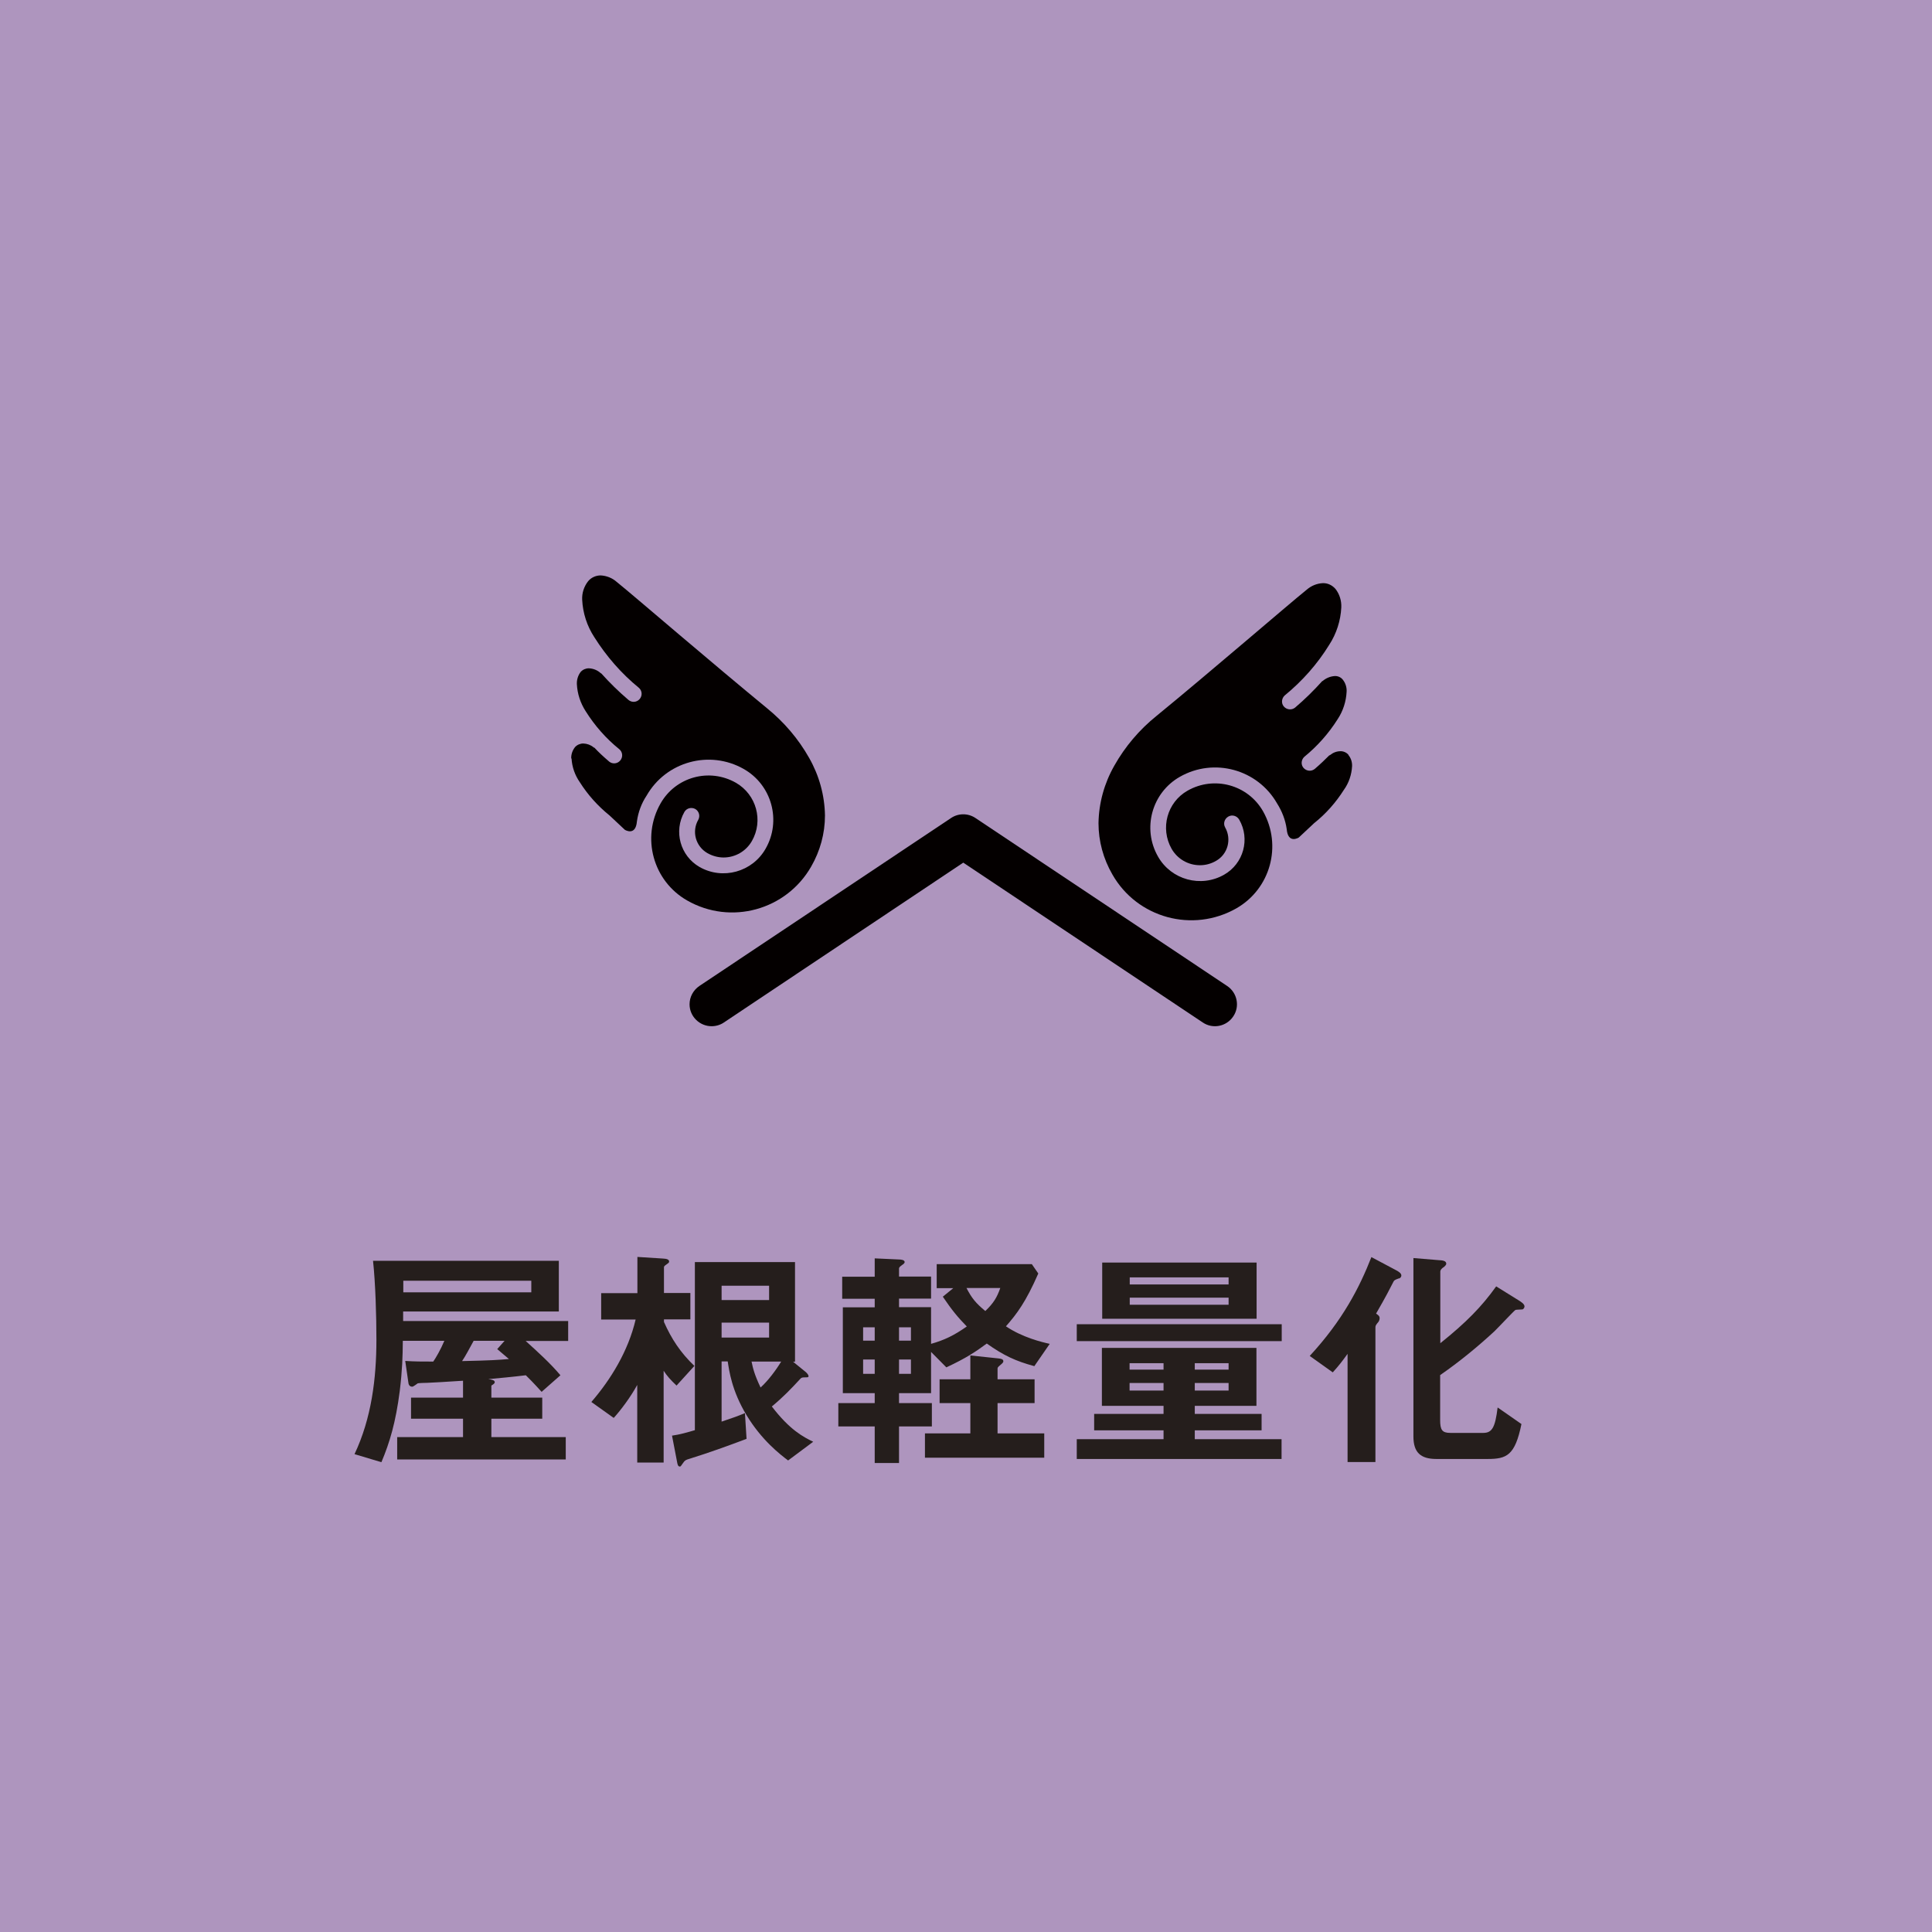 <?xml version="1.0" encoding="UTF-8"?>
<svg id="_レイヤー_2" data-name="レイヤー 2" xmlns="http://www.w3.org/2000/svg" xmlns:xlink="http://www.w3.org/1999/xlink" viewBox="0 0 120 120">
  <defs>
    <style>
      .cls-1 {
        fill: none;
      }

      .cls-2 {
        fill: #ae95be;
      }

      .cls-3 {
        fill: #040000;
      }

      .cls-4 {
        fill: #251e1c;
      }

      .cls-5 {
        isolation: isolate;
      }

      .cls-6 {
        clip-path: url(#clippath);
      }
    </style>
    <clipPath id="clippath">
      <rect class="cls-1" x="35.5" y="35.73" width="48.49" height="28.01"/>
    </clipPath>
  </defs>
  <g id="_レイヤー_2-2" data-name=" レイヤー 2">
    <g id="_レイヤー_1-2" data-name=" レイヤー 1-2">
      <g id="_グループ_846" data-name=" グループ 846">
        <rect id="_長方形_209" data-name=" 長方形 209" class="cls-2" width="120" height="120"/>
      </g>
      <g id="_屋根軽量化_リフォーム事例を見る" data-name=" 屋根軽量化 リフォーム事例を見る">
        <g class="cls-5">
          <path class="cls-4" d="M32.64,83.28c.75.68,1.51,1.36,2.17,2.14l-1.17,1.03c-.18-.19-.41-.47-.98-1.03-.8.1-1.68.18-2.33.24.21.03.4.06.4.19,0,.09-.12.15-.21.21v.75h3.16v1.31h-3.16v1.14h4.62v1.39h-10.47v-1.39h4.09v-1.14h-3.23v-1.31h3.23v-1.05c-.87.06-2.13.13-2.22.13-.07,0-.49.01-.59.03-.04.02-.27.21-.34.21-.19,0-.24-.15-.25-.29l-.19-1.31c.58.04,1.09.04,1.74.04.15-.21.46-.74.69-1.29h-2.58c-.01.99-.03,1.79-.19,3.12-.25,1.94-.62,3.19-1.14,4.42l-1.67-.5c1.05-2.22,1.36-4.68,1.36-7.12,0-1.46-.06-3.51-.21-4.89h11.54v3.15h-9.67v.59h10.25v1.24h-2.66,0ZM33,79.55h-7.95v.72h7.95v-.72ZM30.88,83.8l.46-.52h-1.92c-.24.44-.52.97-.72,1.26,1.8-.04,2.23-.07,2.91-.13-.24-.21-.27-.22-.72-.61h-.01Z"/>
          <path class="cls-4" d="M42.02,86.06c-.4-.38-.58-.59-.8-.92v5.7h-1.64v-4.82c-.41.75-1,1.54-1.46,2.05l-1.39-.99c1.21-1.4,2.29-3.16,2.75-5.12h-2.14v-1.64h2.25v-2.25l1.57.1c.28.01.4.07.4.19,0,.07-.06.1-.1.13-.21.15-.22.16-.22.24v1.58h1.64v1.64h-1.64v.16c.47,1.06,1.03,1.91,1.89,2.73l-1.09,1.2-.02.02ZM48.95,90.71c-.47-.35-1.65-1.26-2.58-2.81-.92-1.52-1.08-2.76-1.17-3.34h-.38v3.74c.74-.25,1-.34,1.45-.53l.1,1.6c-1.17.44-2.33.86-3.52,1.23-.24.07-.31.1-.41.25-.15.21-.16.24-.21.24-.13,0-.15-.15-.18-.31l-.31-1.61c.46-.06,1.02-.22,1.42-.34v-10.44h6.22v6.19h-.12l.8.65c.06.06.16.16.16.25,0,.07-.07.07-.18.07-.19,0-.25.01-.31.07-.62.67-1.08,1.15-1.79,1.74,1.12,1.46,1.95,1.89,2.57,2.19l-1.57,1.17h.01ZM47.77,79.86h-2.95v.89h2.95v-.89ZM47.77,82.15h-2.95v.93h2.95v-.93ZM46.68,84.57c.09.43.18.81.56,1.61.46-.41.96-1.08,1.28-1.61h-1.85,0Z"/>
          <path class="cls-4" d="M64.23,84.85c-1.14-.31-1.88-.65-2.94-1.4-.68.5-1.25.89-2.51,1.48l-.95-.96v2.56h-1.99v.62h2.04v1.45h-2.04v2.27h-1.51v-2.27h-2.26v-1.45h2.26v-.62h-1.98v-5.33h1.98v-.53h-2.02v-1.37h2.02v-1.14l1.52.07c.13,0,.34.03.34.16,0,.07-.1.15-.16.18-.13.1-.19.15-.19.22v.5h1.99v1.37h-1.99v.53h1.99v2.28c.84-.24,1.42-.52,2.22-1.08-.55-.56-.93-1.02-1.49-1.85l.65-.53h-1.03v-1.49h5.91l.4.58c-.77,1.76-1.33,2.51-2.01,3.28,1.02.69,2.22.98,2.72,1.09l-.96,1.39h-.01ZM54.33,82.44h-.72v.83h.72v-.83ZM54.33,84.44h-.72v.89h.72v-.89ZM56.58,82.44h-.74v.83h.74v-.83ZM56.58,84.44h-.74v.89h.74v-.89ZM57.45,90.54v-1.51h2.82v-1.88h-1.91v-1.48h1.91v-1.48l1.71.18c.18.02.34.04.34.18,0,.06-.04.1-.09.15-.24.21-.27.22-.27.31v.66h2.3v1.48h-2.3v1.88h2.9v1.51h-7.42,0ZM60.03,80c.33.64.59.95,1.17,1.43.52-.5.72-.84.93-1.43h-2.1Z"/>
          <path class="cls-4" d="M66.88,83.3v-1.05h12.73v1.05h-12.73ZM66.88,90.62v-1.23h5.39v-.55h-4.31v-1.02h4.31v-.5h-3.83v-3.6h9.6v3.6h-3.83v.5h4.15v1.02h-4.15v.55h5.39v1.23h-12.73.01ZM68.46,81.91v-3.49h9.59v3.49h-9.59ZM72.27,84.67h-2.11v.4h2.11v-.4ZM72.27,85.9h-2.11v.47h2.11v-.47ZM76.31,79.34h-6.14v.44h6.14v-.44ZM76.31,80.6h-6.14v.44h6.14v-.44ZM76.31,84.67h-2.1v.4h2.1v-.4ZM76.31,85.9h-2.1v.47h2.1v-.47Z"/>
          <path class="cls-4" d="M86.89,79.4c-.27.1-.29.12-.34.21-.29.56-.4.8-1.08,1.98.13.09.22.15.22.27,0,.07-.01.15-.07.24-.16.19-.19.24-.19.35v8.36h-1.73v-6.72c-.34.47-.53.72-.92,1.15l-1.43-1.02c2.05-2.22,3.09-4.25,3.83-6.14l1.58.84c.1.06.28.16.28.3,0,.12-.1.18-.15.19h0ZM94.56,81.33c-.06.01-.35.01-.43.03-.07.03-1.09,1.12-1.31,1.33-1.05.97-2.17,1.89-3.37,2.72v2.79c0,.61.12.8.63.8h2.05c.55,0,.74-.35.89-1.58l1.48,1.03c-.4,1.96-.92,2.17-2.11,2.17h-3.17c-.99,0-1.43-.41-1.43-1.4v-11.08l1.57.13c.21.01.47.03.47.22,0,.09-.12.18-.15.21-.06.03-.22.15-.22.28v4.45c1.61-1.29,2.57-2.27,3.47-3.53l1.45.9c.06.04.31.19.31.34,0,.09-.06.16-.12.19h0Z"/>
        </g>
      </g>
      <g id="_グループ_977" data-name=" グループ 977">
        <g class="cls-6">
          <g id="_グループ_976" data-name=" グループ 976">
            <path id="_パス_1589" data-name=" パス 1589" class="cls-3" d="M44.2,63.74c-.75,0-1.37-.61-1.37-1.36,0-.46.23-.88.61-1.14l15.63-10.43c.46-.31,1.06-.31,1.52,0l15.63,10.43c.63.42.8,1.27.38,1.89-.42.63-1.27.8-1.89.38l-14.88-9.93-14.87,9.93c-.22.15-.49.23-.76.23"/>
            <path id="_パス_1590" data-name=" パス 1590" class="cls-3" d="M83.76,46.88c-.13-.14-.32-.23-.51-.22-.23,0-.46.09-.64.24-.02,0-.03.02-.05.02-.27.27-.56.55-.9.84-.21.17-.52.14-.7-.07-.17-.2-.14-.5.05-.68.82-.67,1.52-1.46,2.08-2.35.33-.5.52-1.09.55-1.69.02-.27-.07-.55-.24-.76-.12-.15-.31-.23-.5-.22-.28.02-.54.13-.75.31,0,0-.02,0-.02,0-.53.59-1.09,1.14-1.69,1.65-.21.17-.52.14-.7-.07-.17-.2-.14-.5.05-.68,1.09-.89,2.03-1.95,2.77-3.15.45-.69.71-1.5.75-2.32.02-.42-.11-.83-.36-1.15-.2-.23-.48-.37-.79-.36-.37.02-.71.16-.99.4-.61.49-2.13,1.79-3.9,3.29s-3.79,3.21-5.43,4.55c-1.07.86-1.96,1.91-2.63,3.1-.62,1.09-.96,2.31-.98,3.57,0,1.12.3,2.21.86,3.18,1.54,2.71,4.99,3.65,7.7,2.11h0c2.12-1.21,2.86-3.9,1.66-6.03h0c-.94-1.65-3.04-2.22-4.69-1.28h0c-1.27.72-1.71,2.34-.99,3.61h0c.36.63,1.03,1.02,1.76,1.02.35,0,.69-.09,1-.27.73-.41.98-1.34.57-2.07h0c-.14-.24-.05-.54.19-.68.24-.14.54-.05.68.19.69,1.2.27,2.73-.94,3.42-1.44.82-3.28.32-4.1-1.12h0c-1-1.74-.39-3.97,1.35-4.96h0c2.12-1.21,4.83-.47,6.04,1.65h0c.31.49.52,1.03.6,1.6.08.94.75.52.75.52l.95-.89c.73-.58,1.35-1.28,1.85-2.07.31-.43.48-.94.51-1.47.01-.26-.07-.51-.24-.71"/>
            <path id="_パス_1591" data-name=" パス 1591" class="cls-3" d="M35.5,47.11c.03.53.21,1.04.51,1.47.5.79,1.12,1.48,1.85,2.07l.95.89s.67.42.75-.52c.08-.57.28-1.12.6-1.6,1.21-2.12,3.91-2.86,6.03-1.66h0c1.75.99,2.36,3.22,1.36,4.96h0c-.82,1.44-2.66,1.95-4.1,1.13h0c-1.2-.69-1.62-2.22-.94-3.42h0c.14-.24.44-.31.68-.18.23.14.31.43.18.67-.42.73-.16,1.65.57,2.07h0c.3.17.65.27,1,.27.73,0,1.4-.39,1.76-1.02.73-1.27.28-2.89-.99-3.62h0c-1.65-.94-3.74-.37-4.68,1.28h0c-1.21,2.12-.47,4.82,1.65,6.03h0c2.71,1.55,6.15.6,7.7-2.1h0c.56-.97.86-2.06.86-3.18-.02-1.25-.36-2.48-.98-3.57-.67-1.19-1.57-2.24-2.63-3.1-1.63-1.34-3.66-3.05-5.43-4.55s-3.29-2.8-3.9-3.29c-.27-.24-.62-.38-.99-.4-.3,0-.59.13-.78.36-.26.33-.39.74-.37,1.15.04.83.3,1.63.75,2.32.75,1.19,1.68,2.26,2.77,3.15.21.18.23.49.05.7s-.49.23-.7.05h0c-.6-.51-1.16-1.06-1.69-1.65,0,0-.02,0-.02,0-.2-.19-.47-.3-.75-.31-.19,0-.37.08-.5.22-.17.22-.25.49-.24.76.03.6.22,1.18.55,1.69.56.89,1.26,1.69,2.08,2.35.21.17.25.48.07.7-.17.21-.48.25-.7.07l-.02-.02c-.33-.28-.63-.56-.89-.84-.02,0-.03,0-.05-.02-.18-.15-.4-.23-.64-.24-.19,0-.38.08-.51.22-.16.2-.25.45-.24.71"/>
          </g>
        </g>
      </g>
    </g>
  </g>
</svg>